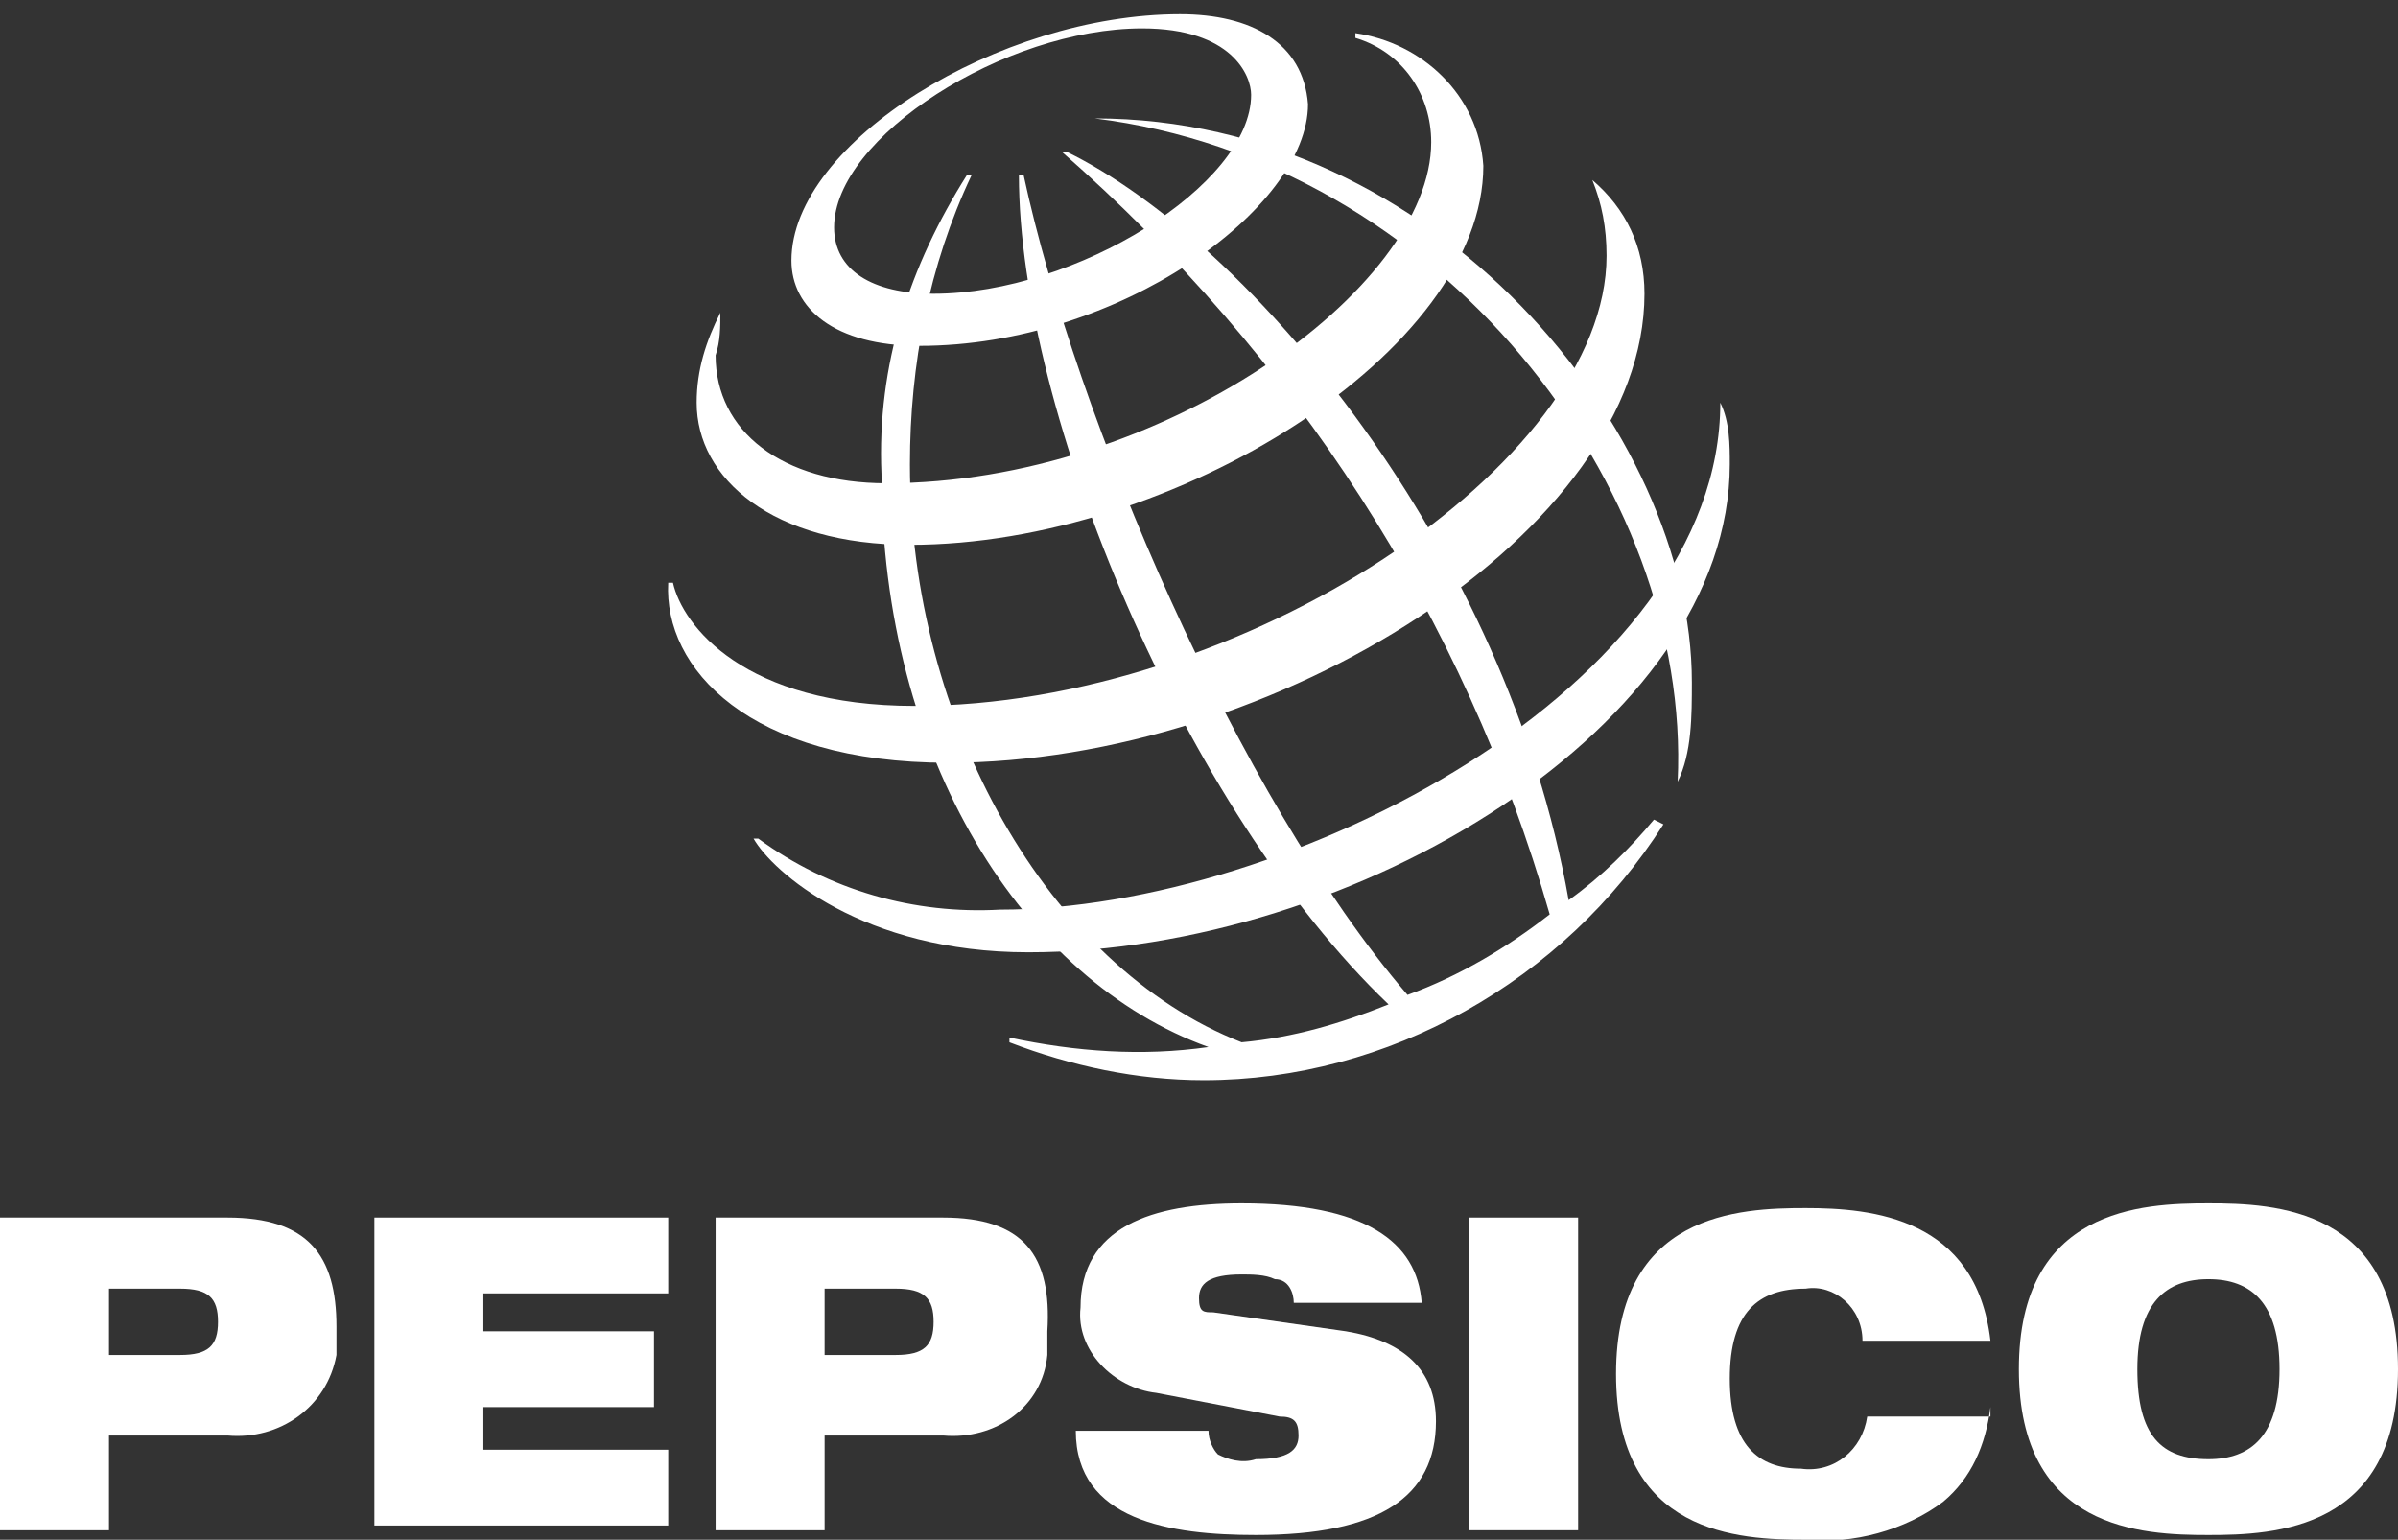 <?xml version="1.0" encoding="utf-8"?>
<!-- Generator: Adobe Illustrator 26.0.2, SVG Export Plug-In . SVG Version: 6.00 Build 0)  -->
<svg version="1.1" id="Layer_1" xmlns="http://www.w3.org/2000/svg" xmlns:xlink="http://www.w3.org/1999/xlink" x="0px" y="0px"
	 viewBox="0 0 50.6 32.5" style="enable-background:new 0 0 50.6 32.5;" xml:space="preserve">
<rect x="0" y="0" width="50.6" height="32.5" fill="#333333" stroke="none"/>
<style type="text/css">
	.st0{fill-rule:evenodd;clip-rule:evenodd;fill:#FFFFFF;}
	.st1{fill:#FFFFFF;}
</style>
<g id="Layer_2_1_">
	<g id="PEPSICO">
		<path class="st0" d="M4.8,25.7H0v6.6h2.3v-2h2.5c1.1,0.1,2.1-0.6,2.3-1.7c0-0.2,0-0.4,0-0.6C7.1,26.5,6.5,25.7,4.8,25.7z
			 M3.8,28.6H2.3v-1.4h1.5c0.6,0,0.8,0.2,0.8,0.7S4.4,28.6,3.8,28.6L3.8,28.6z"/>
		<polygon class="st0" points="7.9,25.7 14.1,25.7 14.1,27.3 10.2,27.3 10.2,28.1 13.8,28.1 13.8,29.7 10.2,29.7 10.2,30.6 
			14.1,30.6 14.1,32.2 7.9,32.2 		"/>
		<path class="st0" d="M19.9,25.7h-4.8v6.6h2.3v-2h2.5c1.1,0.1,2.1-0.6,2.2-1.7c0-0.2,0-0.3,0-0.5C22.2,26.5,21.6,25.7,19.9,25.7z
			 M18.9,28.6h-1.5v-1.4h1.5c0.6,0,0.8,0.2,0.8,0.7S19.5,28.6,18.9,28.6L18.9,28.6z"/>
		<path class="st0" d="M24.4,29.4c-0.9-0.1-1.7-0.9-1.6-1.8c0-1.7,1.5-2.2,3.4-2.2c2.6,0,3.7,0.8,3.8,2.1h-2.7
			c0-0.2-0.1-0.5-0.4-0.5c-0.2-0.1-0.5-0.1-0.7-0.1c-0.7,0-0.9,0.2-0.9,0.5s0.1,0.3,0.3,0.3l2.8,0.4c1.2,0.2,1.9,0.8,1.9,1.9
			c0,1.6-1.2,2.4-3.8,2.4c-1.8,0-3.8-0.3-3.8-2.2h2.8c0,0.2,0.1,0.4,0.2,0.5c0.2,0.1,0.5,0.2,0.8,0.1c0.7,0,0.9-0.2,0.9-0.5
			s-0.1-0.4-0.4-0.4L24.4,29.4z"/>
		<rect x="31" y="25.7" class="st1" width="2.3" height="6.6"/>
		<path class="st0" d="M42,29.7c-0.1,0.8-0.4,1.5-1,2c-0.8,0.6-1.9,0.9-2.9,0.8c-1.4,0-4-0.1-4-3.5s2.6-3.5,4-3.5s3.6,0.2,3.9,2.8
			h-2.7c0-0.7-0.6-1.2-1.2-1.1c-1,0-1.6,0.5-1.6,1.9S37.1,31,38,31c0.7,0.1,1.3-0.4,1.4-1.1H42V29.7z"/>
		<path class="st0" d="M46.6,25.4c-1.4,0-4,0.1-4,3.5s2.6,3.5,4,3.5s4-0.1,4-3.5S48,25.4,46.6,25.4z M46.6,30.8
			c-1,0-1.5-0.5-1.5-1.9s0.6-1.9,1.5-1.9s1.5,0.5,1.5,1.9S47.5,30.8,46.6,30.8z"/>
	</g>
</g>
<g id="Layer_2_2_">
	<g id="PEPSICO_1_">
		<path class="st0" d="M35.4,16.5c0.3-6.2-5-13.1-12.3-14l0,0c7.2,0,12.6,6.6,12.6,11.9C35.7,15.1,35.7,15.9,35.4,16.5L35.4,16.5z"
			/>
		<path class="st0" d="M34.9,17.3c-0.5,0.6-1.1,1.2-1.8,1.7c-1.3-7.4-6.7-13.9-10.6-15.8h-0.1c4.9,4.3,8.5,9.8,10.3,16.1
			c-0.9,0.7-1.9,1.3-3,1.7c-3.6-4.2-7-12.2-8.1-17.3h-0.1c0,5,3.5,13.4,7.8,17.5c-1,0.4-2,0.7-3.1,0.8c-4.1-1.6-7-6.8-7-12.2
			c0-2.1,0.4-4.2,1.3-6.1h-0.1c-1.2,1.9-1.9,4-1.8,6.3c0,6,3,10.7,6.9,12.1c-1.4,0.2-2.8,0.1-4.2-0.2V22c1.3,0.5,2.7,0.8,4.1,0.8
			c3.9,0,7.6-2.1,9.7-5.4L34.9,17.3z"/>
		<path class="st0" d="M24.9,0.3c-3.8,0-8.2,2.7-8.2,5.2c0,1,0.9,1.8,2.7,1.8c4.2,0,8.2-2.9,8.2-5.1C27.5,0.9,26.4,0.3,24.9,0.3z
			 M26.4,2c0,1.9-3.7,4.2-6.7,4.2c-1.3,0-2.1-0.5-2.1-1.4c0-1.9,3.6-4.2,6.5-4.2C26,0.6,26.4,1.6,26.4,2z"/>
		<path class="st0" d="M15.2,6.6c-0.3,0.6-0.5,1.2-0.5,1.9c0,1.6,1.6,3,4.5,3c5.6,0,12.1-4.1,12.1-8C31.2,2,30,0.9,28.6,0.7v0.1
			c1,0.3,1.6,1.2,1.6,2.2c0,3.1-5.7,7.2-11.5,7.2c-2.2,0-3.6-1.1-3.6-2.7C15.2,7.2,15.2,6.9,15.2,6.6L15.2,6.6z"/>
		<path class="st0" d="M33.6,3.8c0.7,0.6,1.1,1.4,1.1,2.4c0,5-7.8,9.9-14.7,9.9c-4.2,0-6-2-5.9-3.8h0.1c0.2,0.9,1.5,2.6,5.1,2.6
			c6.9,0,14.6-5.1,14.6-9.5C33.9,4.8,33.8,4.3,33.6,3.8L33.6,3.8z"/>
		<path class="st0" d="M36.3,8.5c0.2,0.4,0.2,0.9,0.2,1.3c0,5.5-7.9,10.3-14.8,10.3c-3.5,0-5.4-1.7-5.8-2.4H16
			c1.5,1.1,3.3,1.6,5.1,1.5C27.2,19.2,36.3,14.5,36.3,8.5L36.3,8.5z"/>
	</g>
</g>
</svg>
